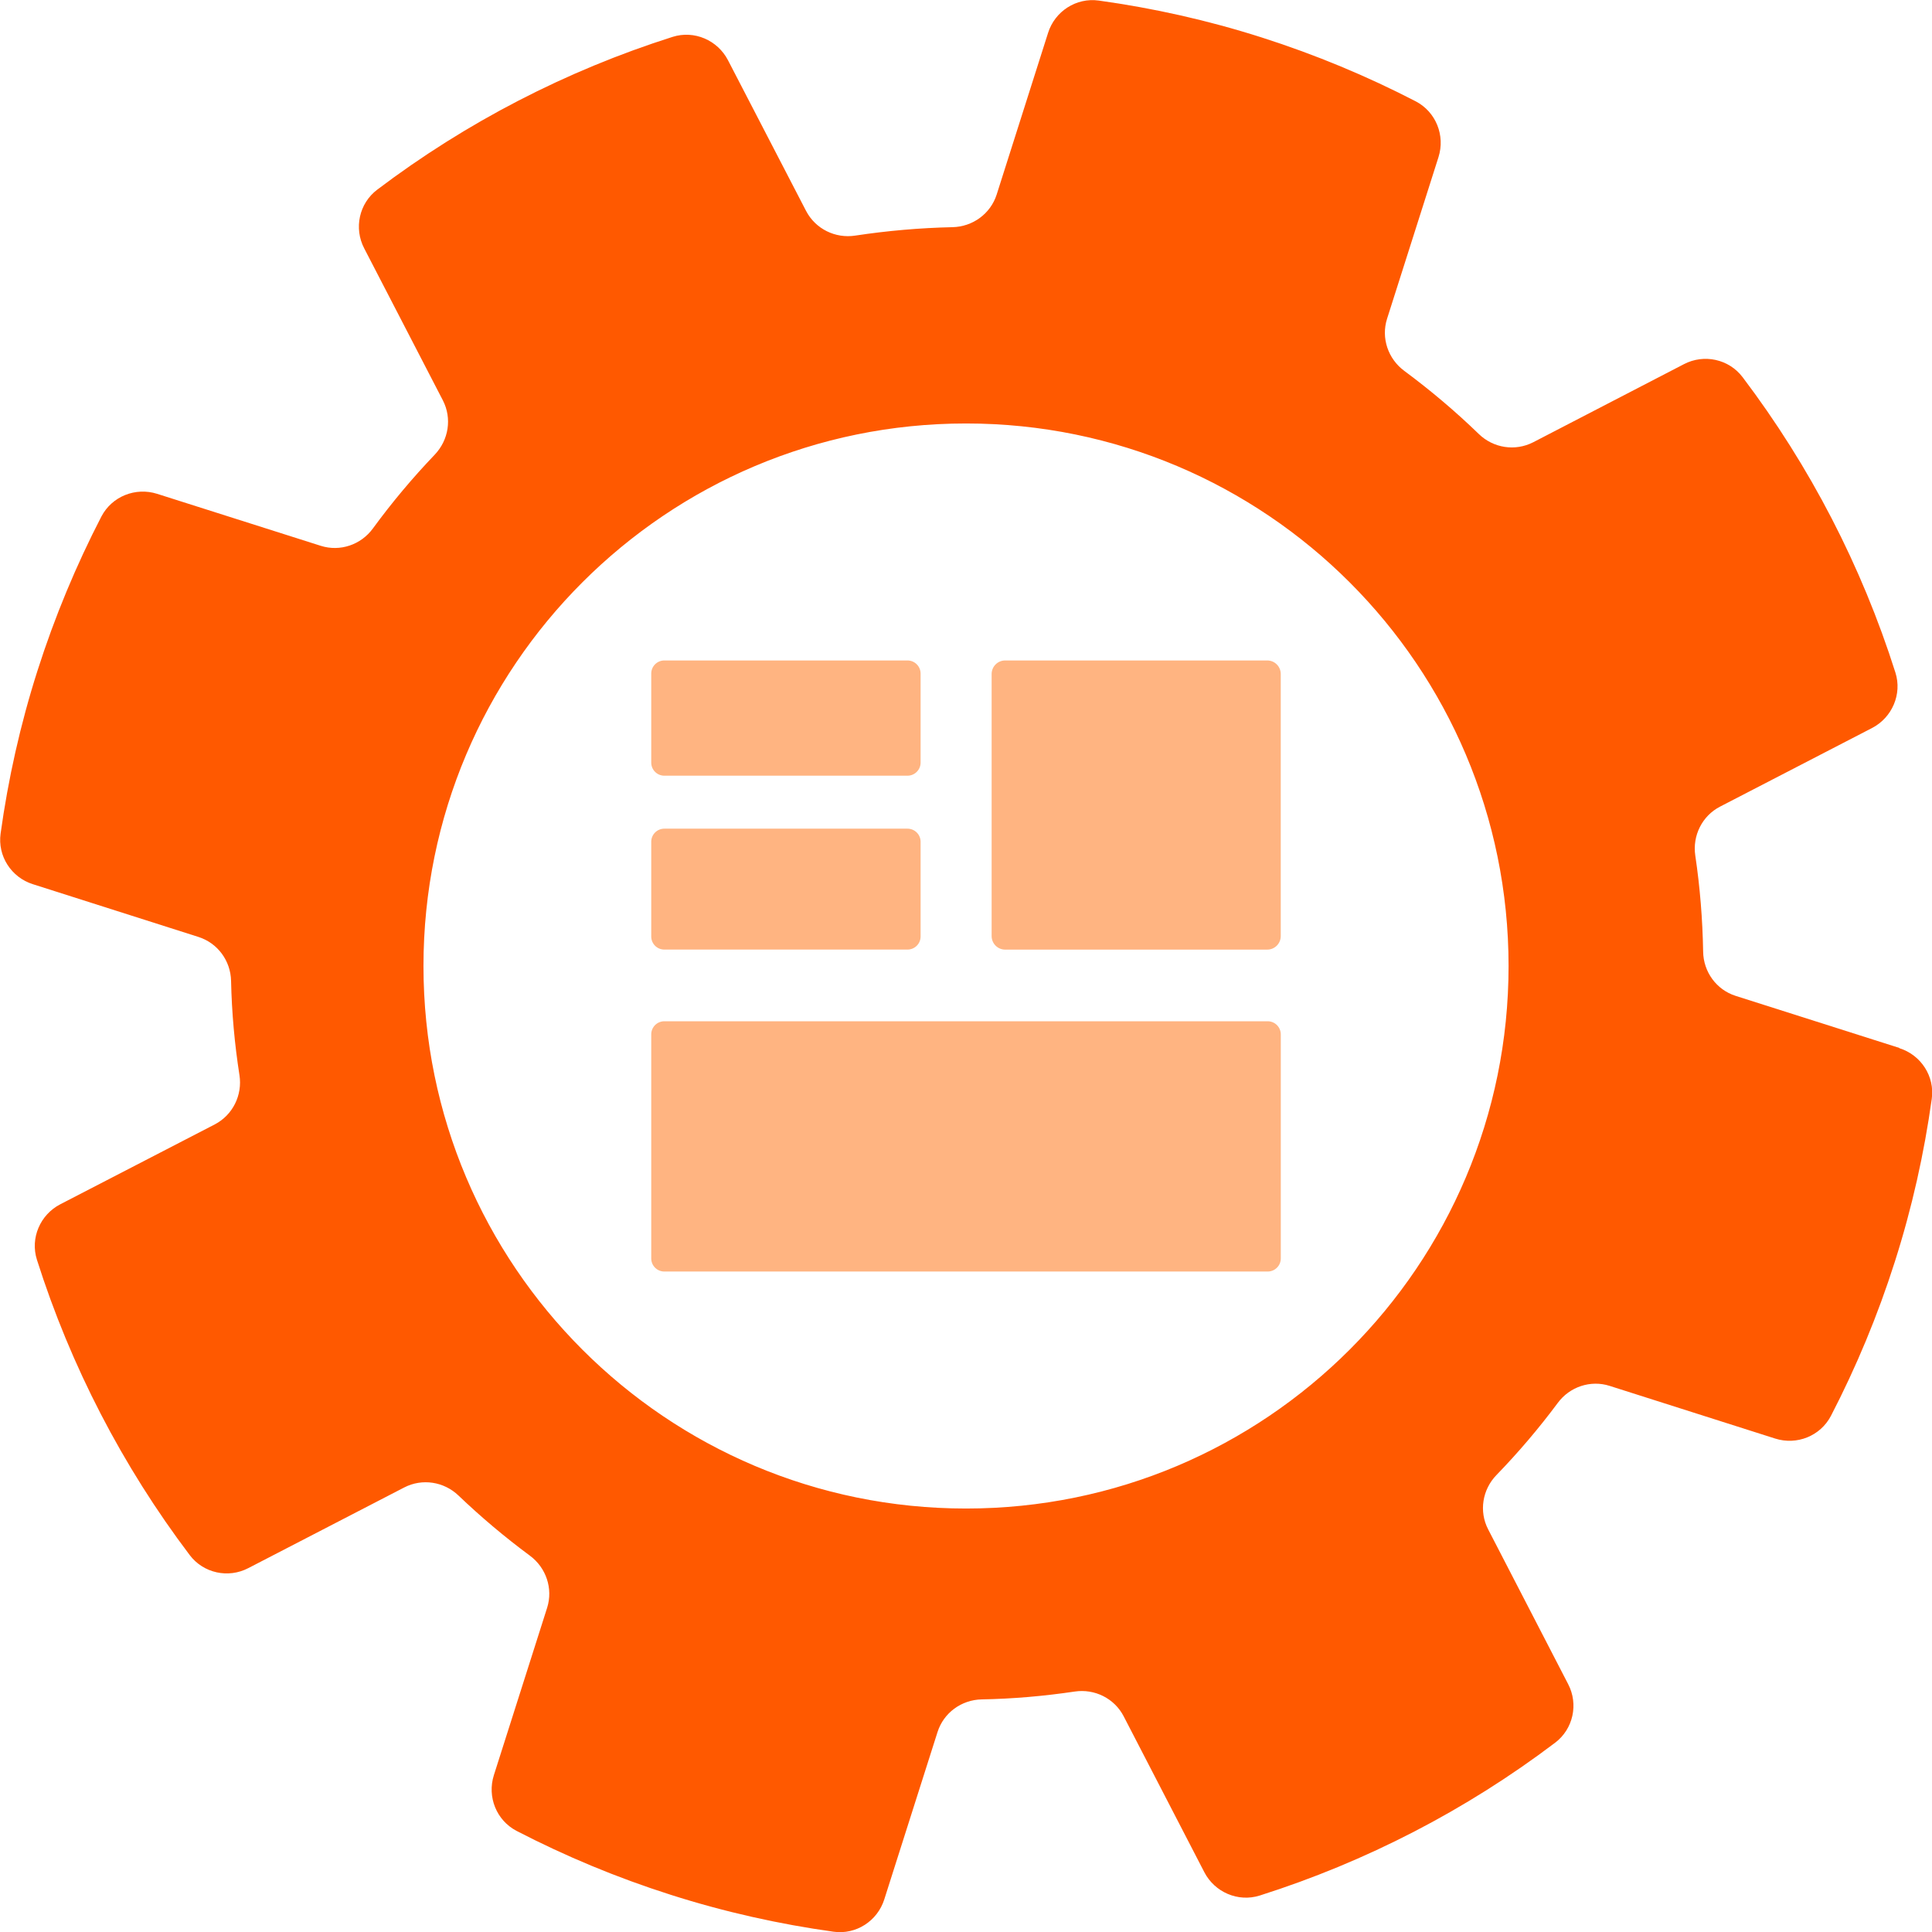 <svg width="48" height="48" viewBox="0 0 48 48" fill="none" xmlns="http://www.w3.org/2000/svg">
<path d="M47.187 26.035L43.124 24.743C42.643 24.591 42.321 24.145 42.314 23.642C42.3 22.839 42.236 22.043 42.119 21.257C42.045 20.762 42.289 20.27 42.735 20.04L46.511 18.087C47.01 17.828 47.261 17.244 47.091 16.71C46.253 14.066 44.968 11.582 43.294 9.37C42.954 8.921 42.335 8.787 41.836 9.048L38.092 10.988C37.643 11.218 37.101 11.133 36.74 10.782C36.163 10.223 35.544 9.7 34.89 9.215C34.486 8.917 34.309 8.397 34.461 7.92L35.739 3.903C35.909 3.365 35.675 2.781 35.176 2.519C33.966 1.893 32.688 1.359 31.344 0.93C30.003 0.502 28.647 0.201 27.299 0.014C26.74 -0.064 26.209 0.279 26.039 0.817L24.762 4.834C24.609 5.311 24.167 5.633 23.665 5.644C22.851 5.662 22.044 5.733 21.251 5.853C20.752 5.931 20.26 5.687 20.027 5.241L18.087 1.497C17.829 0.998 17.249 0.746 16.711 0.916C14.067 1.755 11.583 3.04 9.371 4.713C8.922 5.053 8.788 5.672 9.049 6.171L11.003 9.947C11.233 10.393 11.148 10.931 10.801 11.296C10.253 11.869 9.739 12.481 9.265 13.129C8.968 13.536 8.448 13.713 7.967 13.56L3.904 12.269C3.366 12.099 2.782 12.332 2.52 12.831C1.894 14.042 1.36 15.319 0.931 16.664C0.503 18.005 0.202 19.36 0.015 20.709C-0.063 21.268 0.28 21.799 0.818 21.968L4.93 23.278C5.408 23.43 5.73 23.869 5.741 24.371C5.758 25.16 5.829 25.939 5.949 26.71C6.027 27.209 5.783 27.701 5.337 27.935L1.498 29.92C0.999 30.178 0.747 30.759 0.917 31.297C1.756 33.94 3.041 36.424 4.714 38.636C5.054 39.086 5.673 39.22 6.172 38.958L10.044 36.955C10.49 36.725 11.031 36.81 11.392 37.157C11.948 37.688 12.539 38.187 13.165 38.65C13.568 38.948 13.745 39.468 13.593 39.946L12.27 44.104C12.1 44.642 12.333 45.225 12.832 45.487C14.043 46.114 15.32 46.648 16.665 47.076C18.006 47.504 19.361 47.805 20.71 47.993C21.269 48.071 21.8 47.727 21.97 47.189L23.293 43.031C23.445 42.554 23.887 42.231 24.39 42.221C25.169 42.207 25.94 42.139 26.701 42.026C27.196 41.952 27.688 42.196 27.918 42.642L29.921 46.514C30.179 47.012 30.76 47.264 31.298 47.094C33.941 46.255 36.425 44.971 38.637 43.297C39.087 42.957 39.221 42.338 38.959 41.839L36.974 37.999C36.74 37.55 36.829 37.008 37.179 36.647C37.721 36.088 38.23 35.49 38.701 34.857C38.998 34.453 39.518 34.28 39.992 34.432L44.105 35.741C44.642 35.911 45.226 35.678 45.488 35.179C46.115 33.968 46.649 32.691 47.077 31.346C47.505 30.005 47.806 28.65 47.994 27.301C48.072 26.742 47.728 26.212 47.19 26.042L47.187 26.035ZM24.001 37.479C16.555 37.479 10.521 31.445 10.521 24C10.521 16.554 16.555 10.521 24.001 10.521C31.446 10.521 37.48 16.554 37.48 24C37.48 31.445 31.446 37.479 24.001 37.479Z" fill="#FF5900"/>
<path d="M31.495 25.373H16.505C16.325 25.373 16.18 25.519 16.18 25.699V31.265C16.18 31.445 16.325 31.591 16.505 31.591H31.495C31.675 31.591 31.821 31.445 31.821 31.265V25.699C31.821 25.519 31.675 25.373 31.495 25.373Z" fill="#FFB481"/>
<path d="M31.484 16.409H24.973C24.787 16.409 24.637 16.56 24.637 16.745V23.257C24.637 23.442 24.787 23.593 24.973 23.593H31.484C31.67 23.593 31.82 23.442 31.82 23.257V16.745C31.82 16.56 31.67 16.409 31.484 16.409Z" fill="#FFB481"/>
<path d="M22.546 16.409H16.505C16.325 16.409 16.18 16.555 16.18 16.735V18.947C16.18 19.126 16.325 19.272 16.505 19.272H22.546C22.726 19.272 22.872 19.126 22.872 18.947V16.735C22.872 16.555 22.726 16.409 22.546 16.409Z" fill="#FFB481"/>
<path d="M22.546 20.588H16.505C16.325 20.588 16.18 20.734 16.18 20.913V23.267C16.18 23.447 16.325 23.592 16.505 23.592H22.546C22.726 23.592 22.872 23.447 22.872 23.267V20.913C22.872 20.734 22.726 20.588 22.546 20.588Z" fill="#FFB481"/>
</svg>
